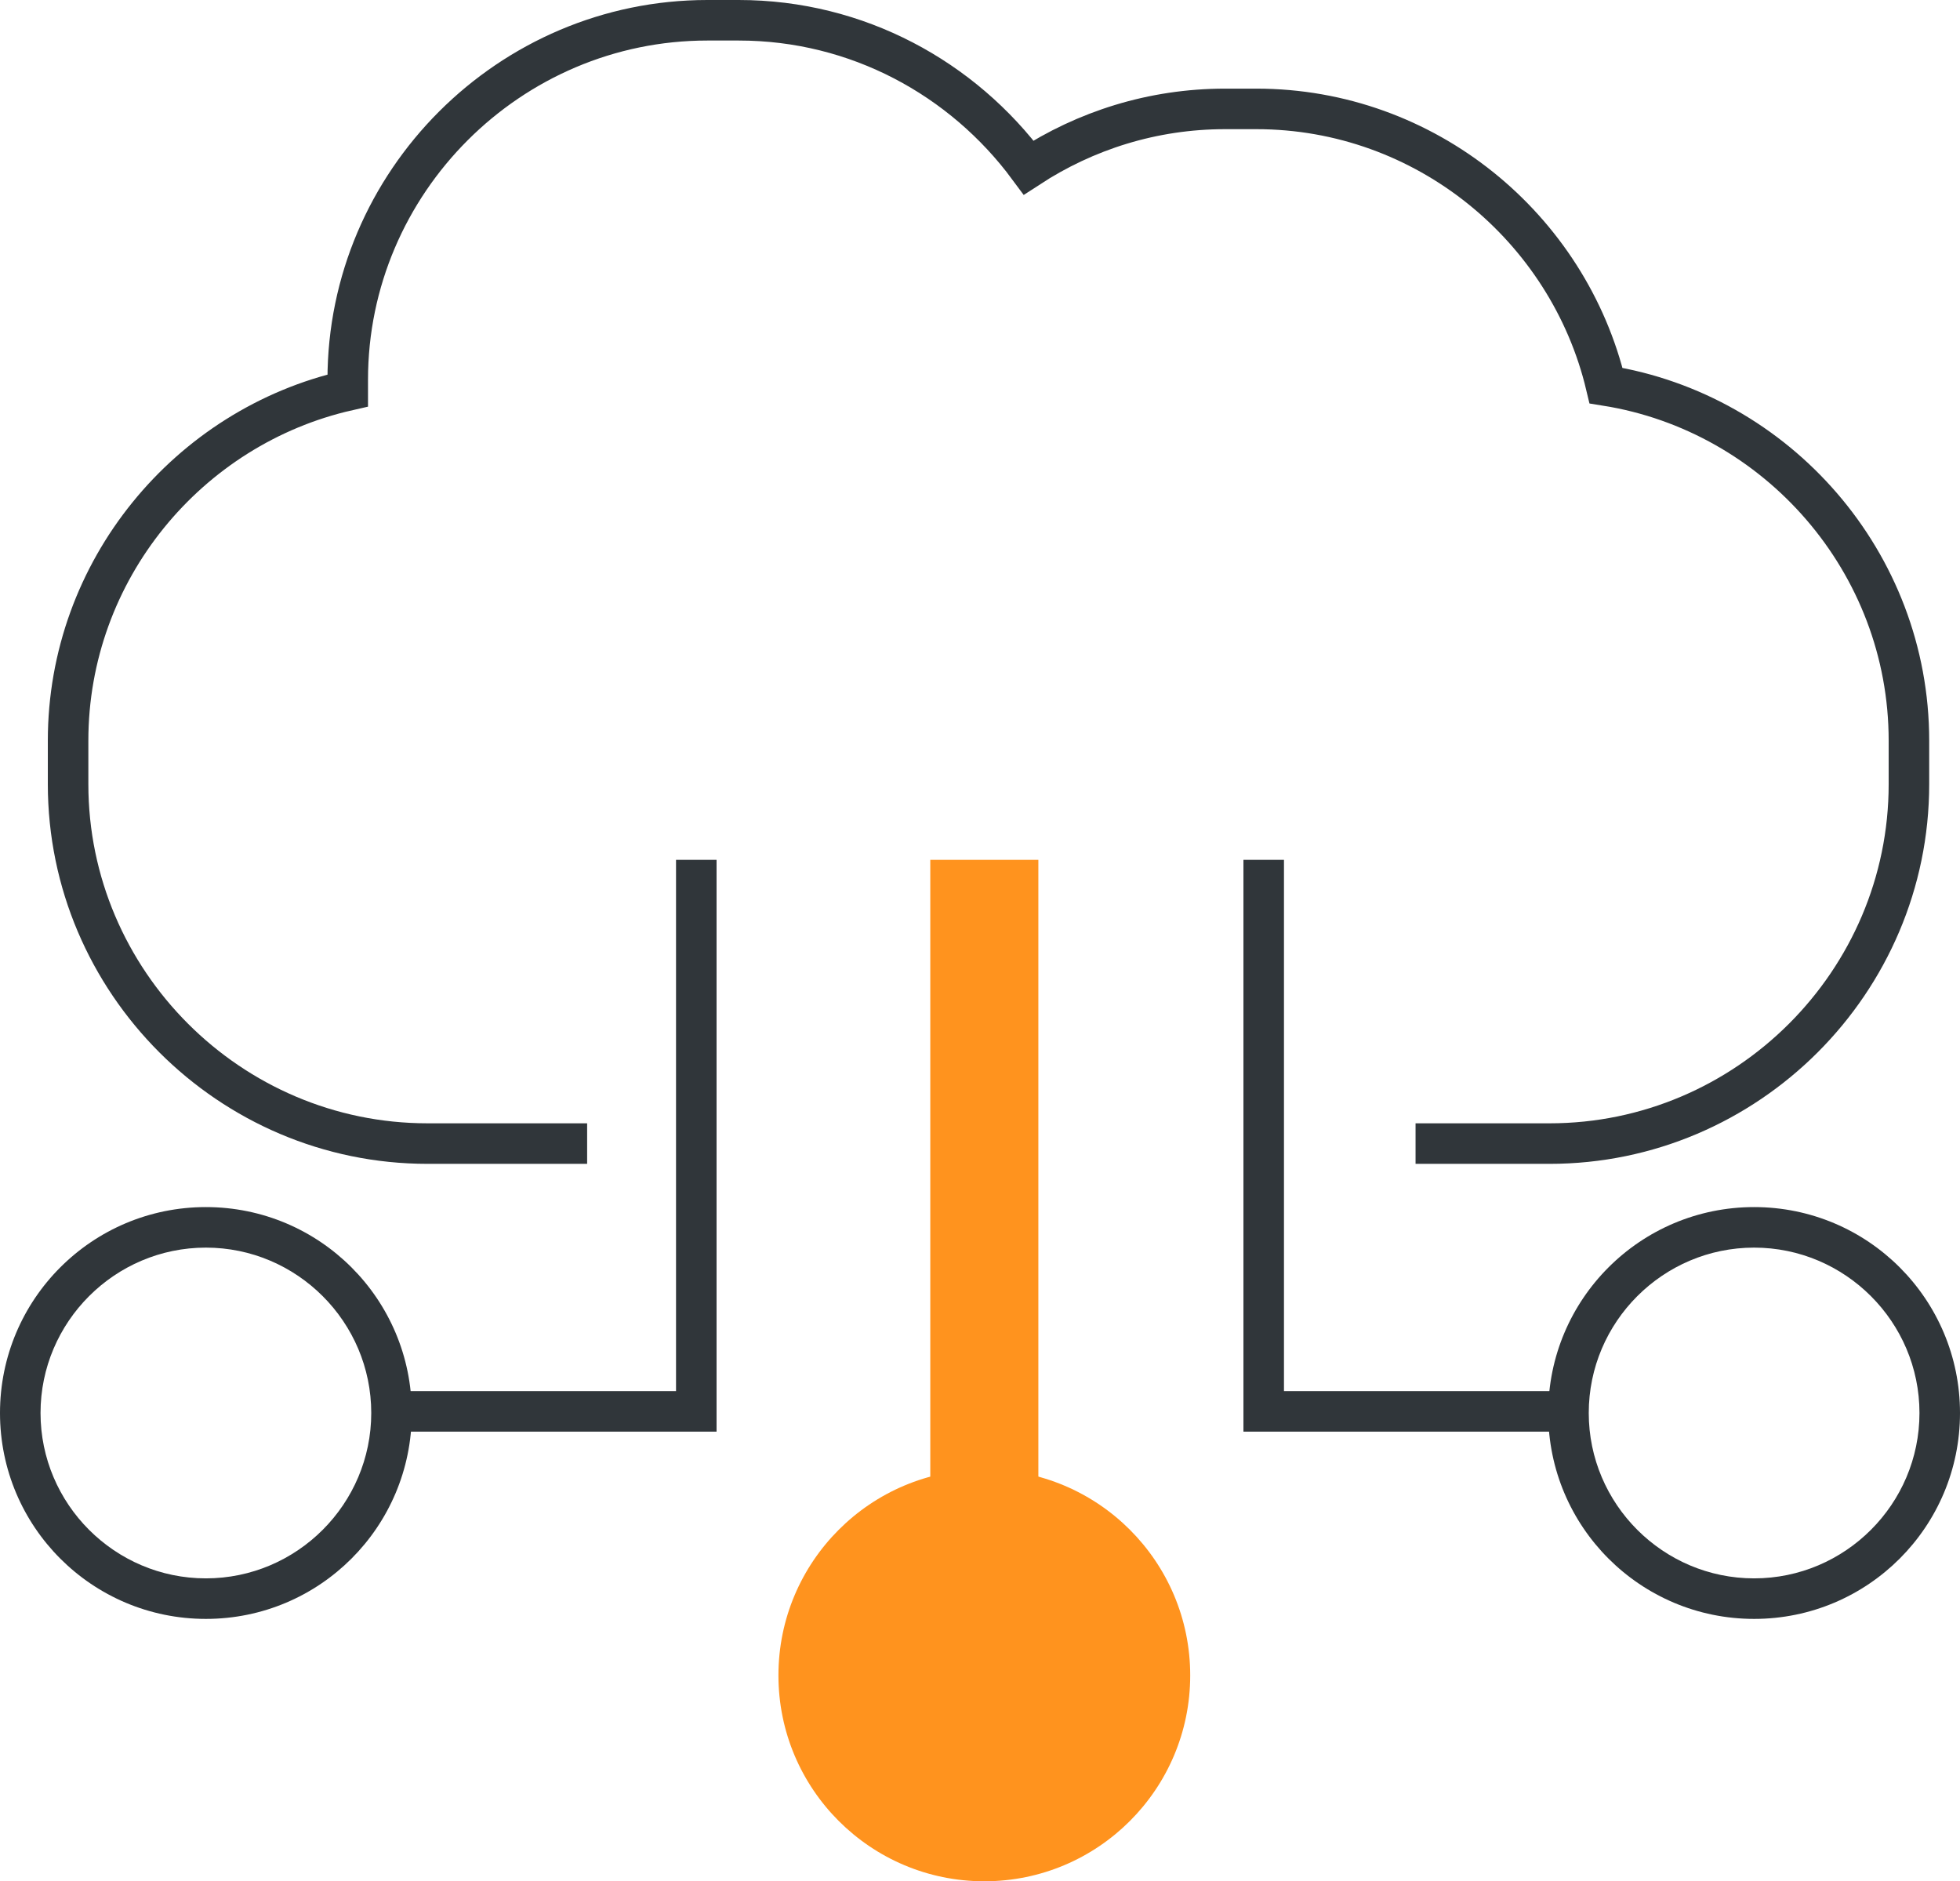 <?xml version="1.0" encoding="UTF-8"?>
<svg id="Layer_2" data-name="Layer 2" xmlns="http://www.w3.org/2000/svg" viewBox="0 0 72.54 69.62">
  <defs>
    <style>
      .cls-1 {
        fill: #ff931e;
      }

      .cls-2 {
        fill: #30363a;
      }

      .cls-3 {
        stroke: #30363a;
        stroke-width: 1.5px;
      }

      .cls-3, .cls-4 {
        fill: none;
        stroke-miterlimit: 10;
      }

      .cls-4 {
        stroke: #ff931e;
        stroke-width: 4px;
      }
    </style>
  </defs>
  <g id="homepage_design" data-name="homepage design">
    <path class="cls-2" d="M64.92,46.17c3.37,0,6.12,2.75,6.12,6.12s-2.75,6.12-6.12,6.12-6.12-2.75-6.12-6.12,2.75-6.12,6.12-6.12M64.92,44.67c-4.21,0-7.62,3.41-7.62,7.62s3.41,7.62,7.62,7.62,7.62-3.41,7.62-7.62-3.41-7.62-7.62-7.62h0Z"/>
    <circle class="cls-1" cx="36.43" cy="62" r="7.62"/>
    <polyline class="cls-3" points="46.77 31.82 46.77 52.23 58.47 52.23"/>
    <line class="cls-4" x1="36.43" y1="31.82" x2="36.43" y2="60.86"/>
    <path class="cls-2" d="M7.62,46.17c3.37,0,6.12,2.75,6.12,6.12s-2.75,6.12-6.12,6.12-6.12-2.75-6.12-6.12,2.75-6.12,6.12-6.12M7.62,44.67c-4.21,0-7.62,3.41-7.62,7.62s3.41,7.62,7.62,7.62,7.62-3.41,7.62-7.62-3.41-7.62-7.62-7.62h0Z"/>
    <polyline class="cls-3" points="25.77 31.82 25.77 52.23 14.13 52.23"/>
    <path class="cls-3" d="M21.73,42.32h-5.91c-7.32,0-13.3-5.99-13.3-13.3v-1.61c0-6.31,4.45-11.62,10.35-12.96v-.4C12.87,6.74,18.86.75,26.18.75h1.16c4.39,0,8.29,2.15,10.73,5.45,2.1-1.37,4.59-2.17,7.27-2.17h1.16c6.26,0,11.55,4.39,12.94,10.24,6.33,1.01,11.21,6.53,11.21,13.14v1.61c0,7.32-5.99,13.3-13.3,13.3h-4.96"/>
  </g>
</svg>